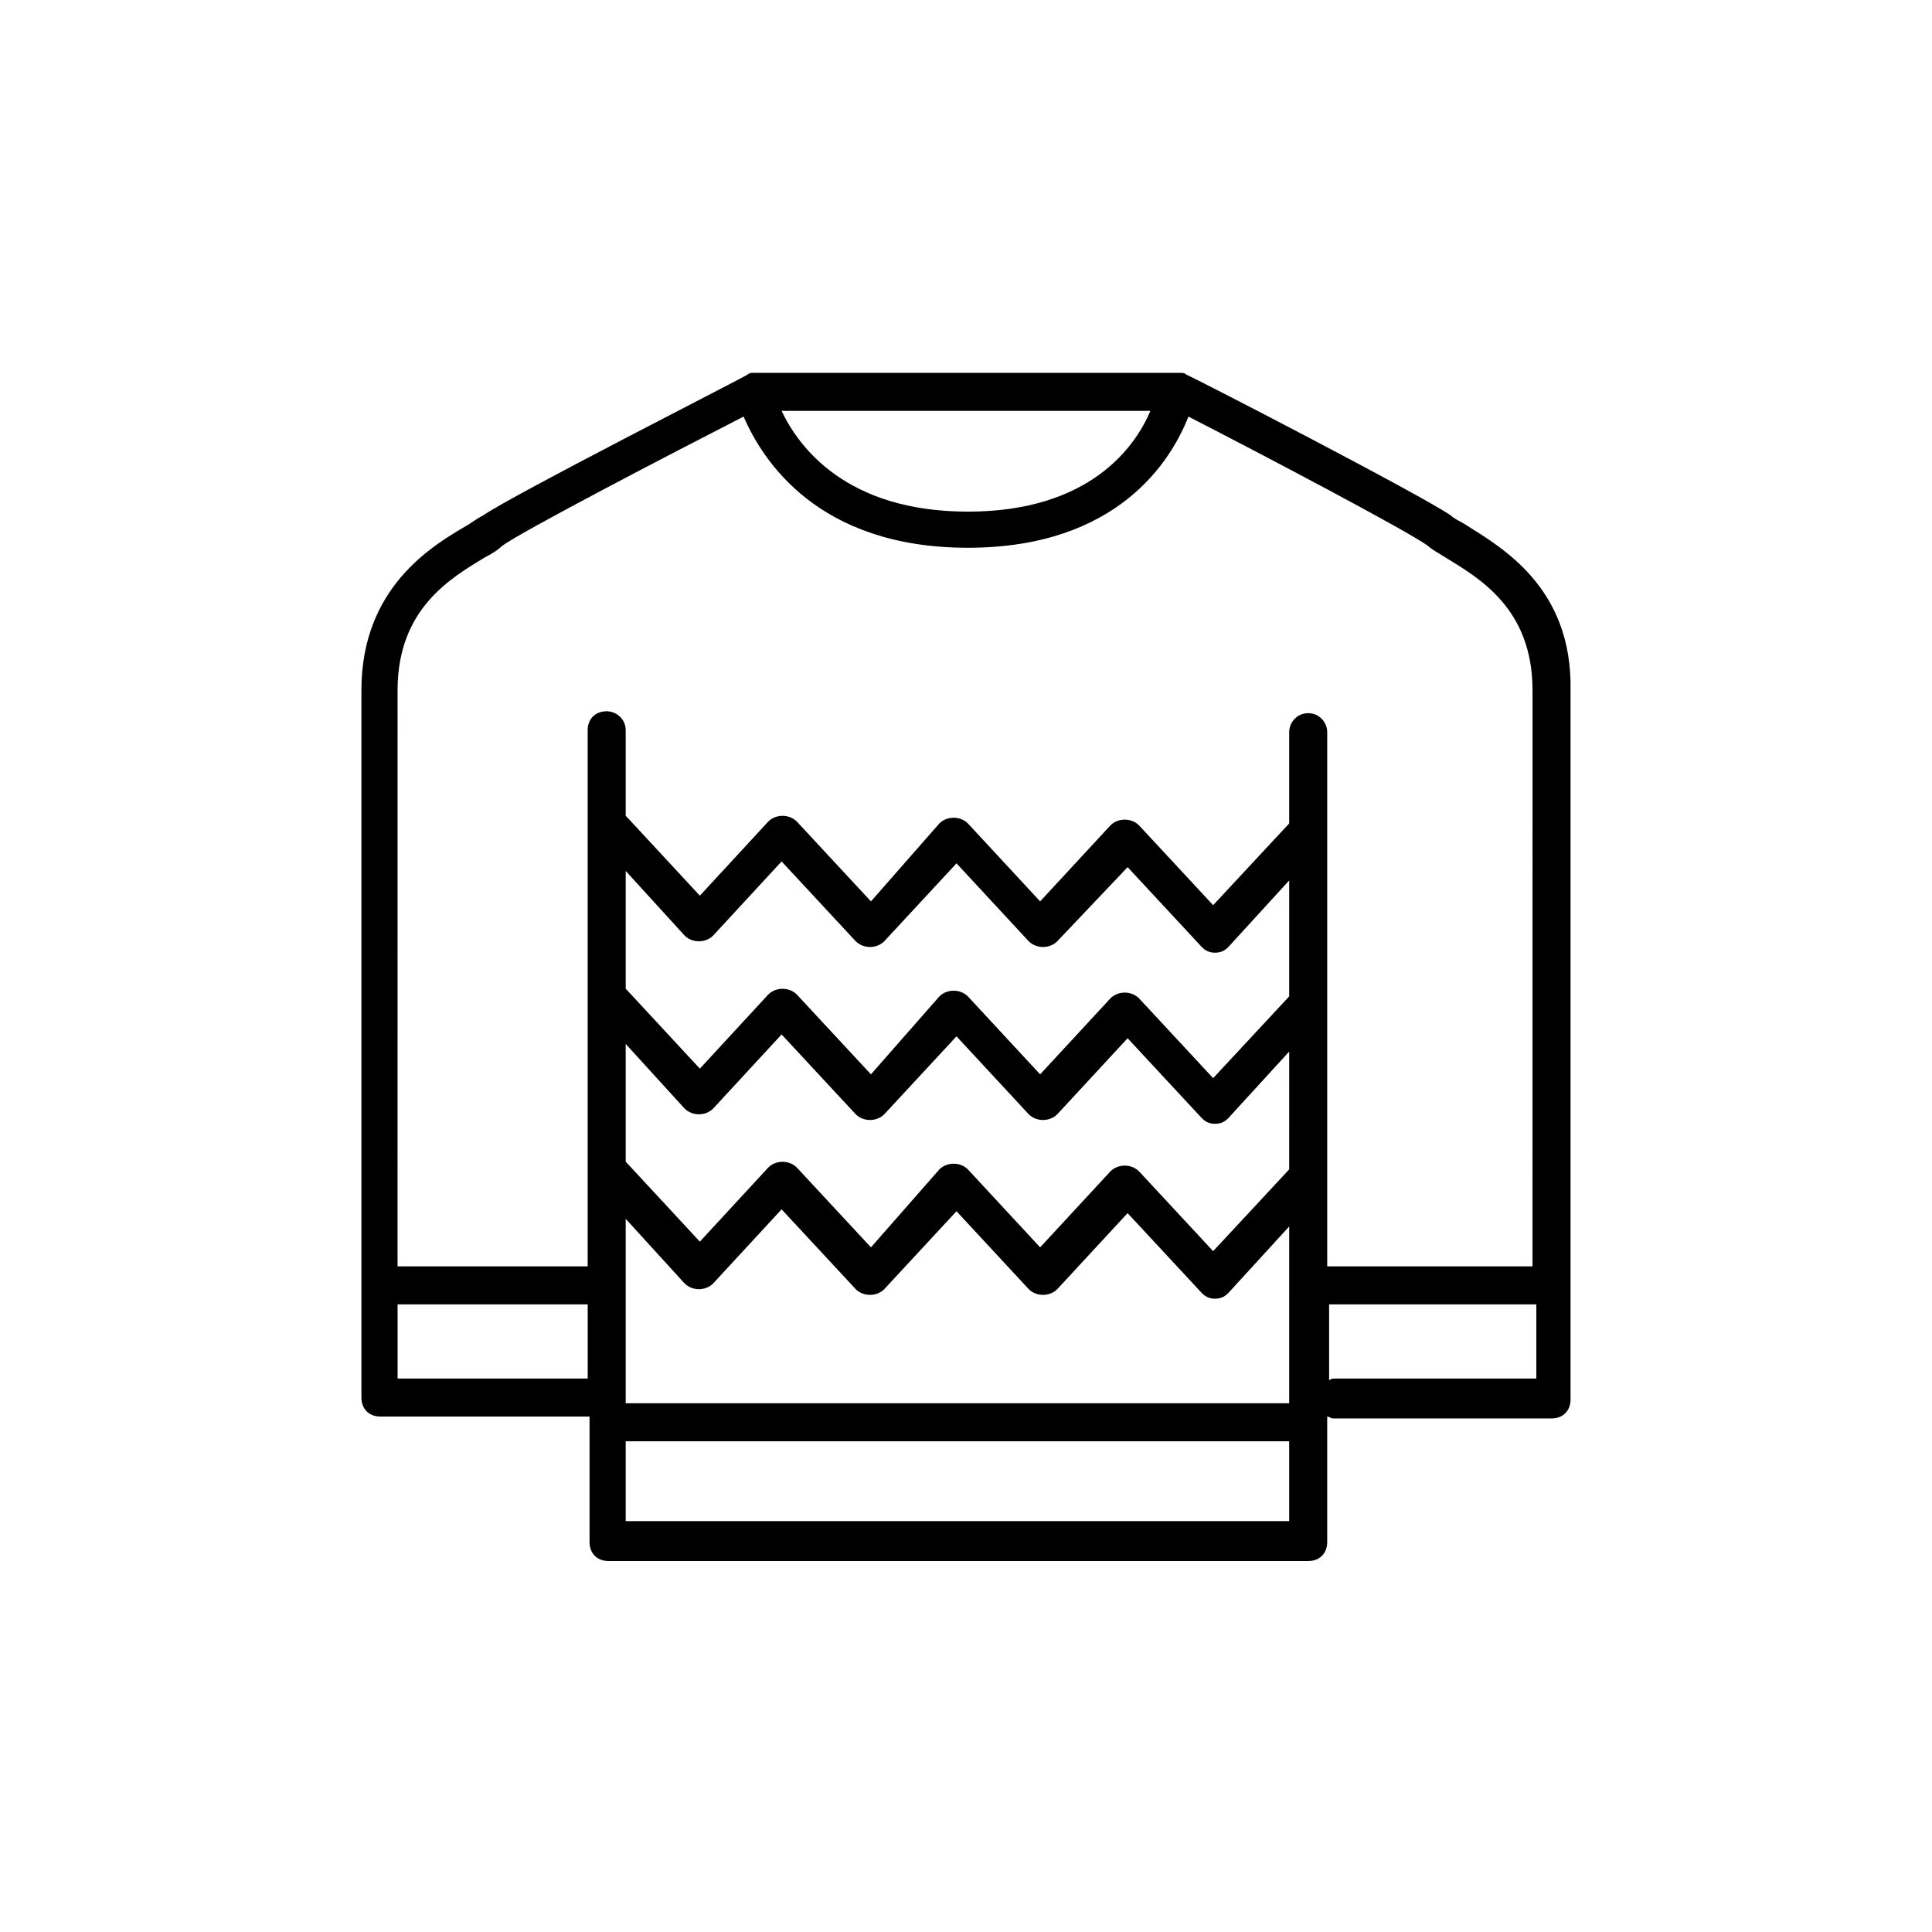 <?xml version="1.0" encoding="UTF-8"?>
<!-- The Best Svg Icon site in the world: iconSvg.co, Visit us! https://iconsvg.co -->
<svg fill="#000000" width="800px" height="800px" version="1.1" viewBox="144 144 512 512" xmlns="http://www.w3.org/2000/svg">
 <path d="m532.5 283.11c-1.512-1.008-3.023-1.512-4.031-2.519-8.062-5.543-67.512-36.273-70.031-37.281-0.504-0.504-1.008-0.504-2.016-0.504h-112.35-0.504c-0.504 0-1.008 0-1.512 0.504-2.519 1.512-61.969 31.738-70.031 37.281-1.008 0.504-2.519 1.512-4.031 2.519-9.574 5.543-28.215 16.625-28.215 43.832v187.42c0 3.023 2.016 5.039 5.039 5.039h55.418v33.25c0 3.023 2.016 5.039 5.039 5.039h185.41c3.023 0 5.039-2.016 5.039-5.039v-33.25c0.504 0 1.008 0.504 1.512 0.504h57.938c3.023 0 5.039-2.016 5.039-5.039v-187.92c0.504-27.203-18.137-37.785-27.711-43.832zm-83.633-30.227c-4.031 9.574-16.121 26.703-48.367 26.703-32.242 0-44.84-17.129-49.375-26.703zm-149.12 256.44h-50.383v-19.648h50.383zm185.9 37.785h-175.83v-21.16h175.83zm0-31.234h-175.83v-48.871l15.617 17.129c2.016 2.016 5.543 2.016 7.559 0l18.137-19.648 19.648 21.16c2.016 2.016 5.543 2.016 7.559 0l19.145-20.656 19.145 20.656c2.016 2.016 5.543 2.016 7.559 0l18.641-20.152 19.648 21.16c1.008 1.008 2.016 1.512 3.527 1.512s2.519-0.504 3.527-1.512l16.121-17.633zm0-61.969-20.152 21.664-19.648-21.16c-2.016-2.016-5.543-2.016-7.559 0l-18.641 20.152-19.145-20.656c-2.016-2.016-5.543-2.016-7.559 0l-18.133 20.656-19.648-21.16c-2.016-2.016-5.543-2.016-7.559 0l-18.137 19.648-19.145-20.656-0.504-0.504v-31.234l15.617 17.129c2.016 2.016 5.543 2.016 7.559 0l18.137-19.648 19.648 21.16c2.016 2.016 5.543 2.016 7.559 0l19.145-20.656 19.145 20.656c2.016 2.016 5.543 2.016 7.559 0l18.641-20.152 19.648 21.16c1.008 1.008 2.016 1.512 3.527 1.512s2.519-0.504 3.527-1.512l16.121-17.633zm0-45.848-20.152 21.664-19.648-21.16c-2.016-2.016-5.543-2.016-7.559 0l-18.641 20.152-19.145-20.656c-2.016-2.016-5.543-2.016-7.559 0l-18.133 20.656-19.648-21.16c-2.016-2.016-5.543-2.016-7.559 0l-18.137 19.648-19.145-20.656-0.504-0.504v-31.234l15.617 17.129c2.016 2.016 5.543 2.016 7.559 0l18.137-19.648 19.648 21.16c2.016 2.016 5.543 2.016 7.559 0l19.145-20.656 19.145 20.656c2.016 2.016 5.543 2.016 7.559 0l18.641-19.648 19.648 21.16c1.008 1.008 2.016 1.512 3.527 1.512s2.519-0.504 3.527-1.512l16.121-17.633zm64.992 101.27h-52.898c-0.504 0-1.008 0-1.512 0.504v-20.152h0.504 54.41v19.648zm0-29.723h-54.41-0.504v-141.57c0-2.519-2.016-5.039-5.039-5.039-3.023 0-5.039 2.519-5.039 5.039v24.184l-20.152 21.664-19.648-21.16c-2.016-2.016-5.543-2.016-7.559 0l-18.641 20.152-19.145-20.656c-2.016-2.016-5.543-2.016-7.559 0l-18.133 20.656-19.648-21.16c-2.016-2.016-5.543-2.016-7.559 0l-18.137 19.652-19.145-20.656-0.504-0.504v-22.672c0-3.023-2.519-5.039-5.039-5.039-3.023 0-5.039 2.016-5.039 5.039v142.07h-50.383l0.004-152.66c0-21.664 14.105-29.727 23.176-35.266 2.016-1.008 3.527-2.016 4.535-3.023 5.543-4.031 44.336-24.184 63.984-34.258 5.039 11.586 19.648 34.762 59.449 34.762 39.801 0 53.906-23.176 58.441-34.762 19.648 10.078 57.938 30.23 63.48 34.258 1.008 1.008 3.023 2.016 4.535 3.023 9.07 5.543 23.176 13.602 23.176 35.266l-0.004 152.66z"/>
</svg>